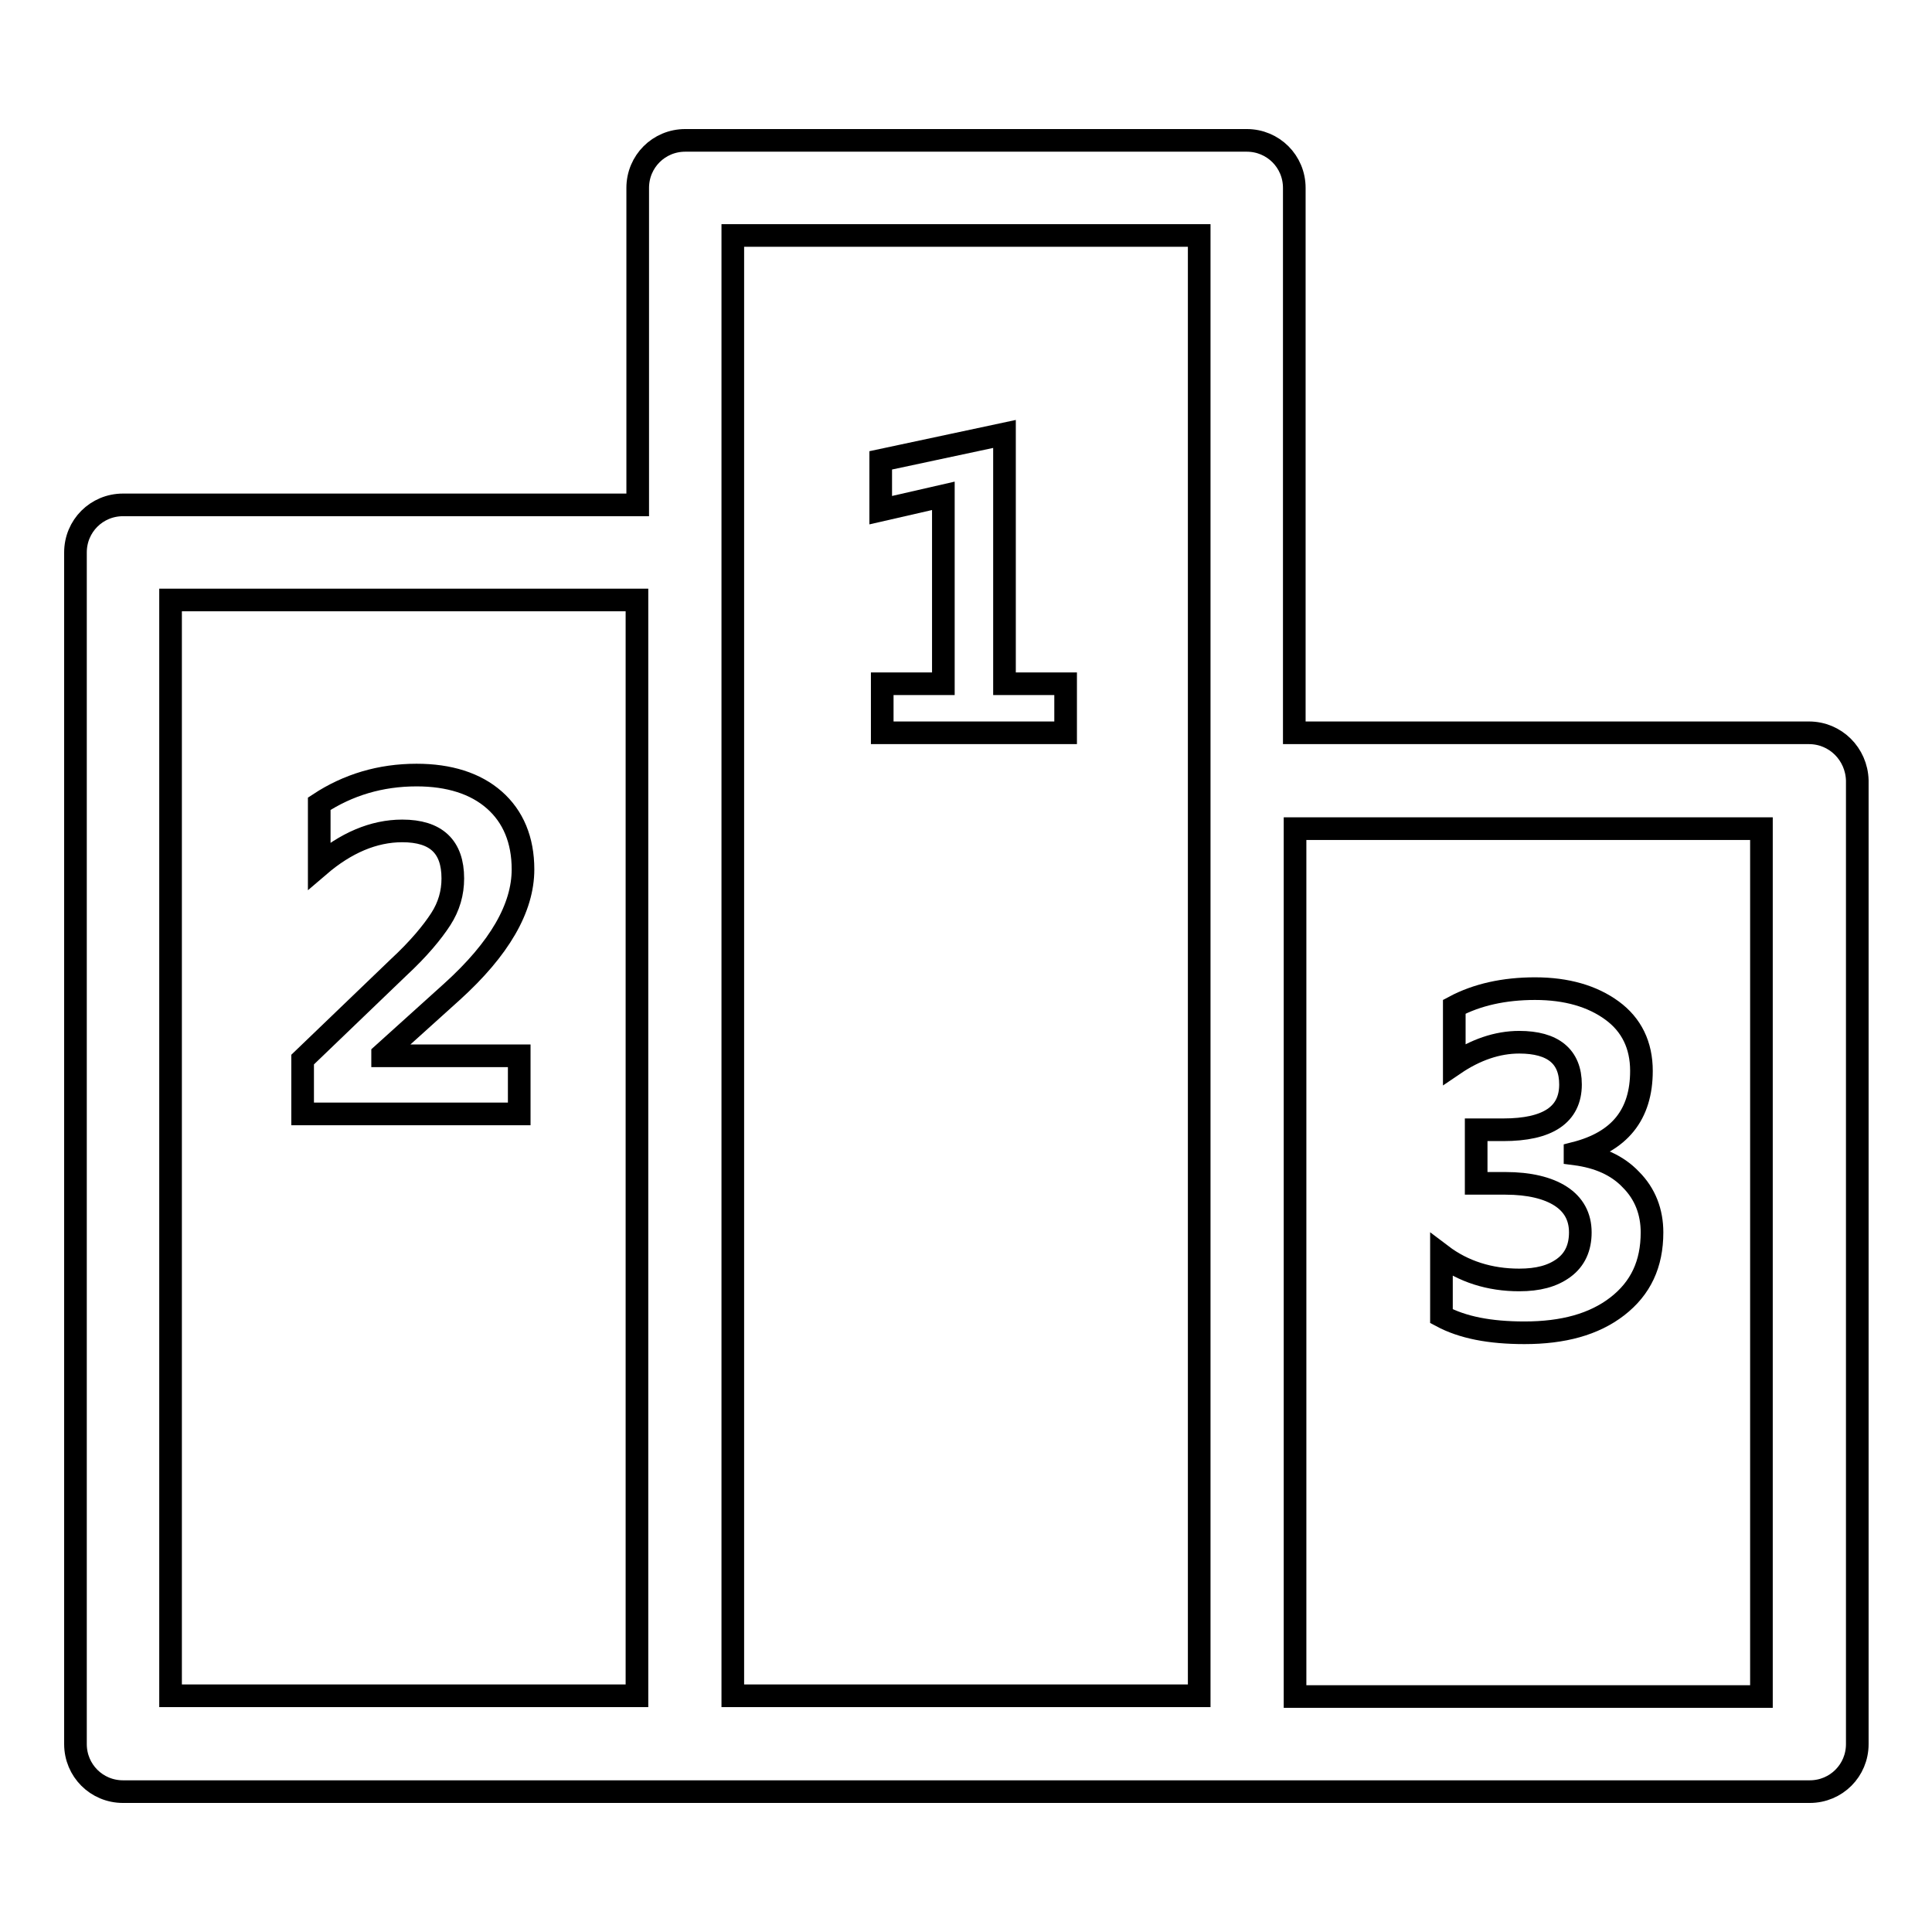 <?xml version="1.0" encoding="utf-8"?>
<!-- Svg Vector Icons : http://www.onlinewebfonts.com/icon -->
<!DOCTYPE svg PUBLIC "-//W3C//DTD SVG 1.1//EN" "http://www.w3.org/Graphics/SVG/1.1/DTD/svg11.dtd">
<svg version="1.1" xmlns="http://www.w3.org/2000/svg" xmlns:xlink="http://www.w3.org/1999/xlink" x="0px" y="0px" viewBox="0 0 256 256" enable-background="new 0 0 256 256" xml:space="preserve">
<g><g><path stroke-width="3" fill-opacity="0" stroke="#000000"  d="M239.7,97.1h-68.2V24.9c0-3.5-2.8-6.3-6.3-6.3H90.8c-3.5,0-6.3,2.8-6.3,6.3v42H16.3c-3.5,0-6.3,2.8-6.3,6.3v157.9c0,3.5,2.8,6.3,6.3,6.3h74.5h74.5h74.5c3.5,0,6.3-2.8,6.3-6.3V103.4C246,99.9,243.2,97.1,239.7,97.1z M22.6,79.5h61.8v145.2H22.6V79.5z M97.1,73.2v-42h61.8v72.2v121.3H97.1V73.2z M233.4,224.8h-61.8v-115h61.8V224.8L233.4,224.8z"/><path stroke-width="3" fill-opacity="0" stroke="#000000"  d="M133.1,57.5L116.7,61v6.6l8.3-1.9v24.9h-8.1v6.5h24.3v-6.5h-8.1V57.5z"/><path stroke-width="3" fill-opacity="0" stroke="#000000"  d="M59.9,131.4c6.3-5.7,9.4-11.1,9.4-16.2c0-3.9-1.3-7-3.8-9.2c-2.5-2.2-6-3.3-10.3-3.3c-4.8,0-9.1,1.3-12.9,3.8v8.2c3.5-3,7.2-4.6,11-4.6c4.5,0,6.7,2.1,6.7,6.3c0,1.9-0.5,3.7-1.6,5.4c-1.1,1.7-2.9,3.9-5.6,6.4l-12.7,12.2v7.2h28.7v-7.7H50.7v-0.2L59.9,131.4z"/><path stroke-width="3" fill-opacity="0" stroke="#000000"  d="M214.3,173.1c3.1-2.4,4.6-5.6,4.6-9.8c0-2.7-0.9-5.1-2.8-7c-1.8-1.9-4.3-3-7.4-3.4v-0.1c5.9-1.5,8.8-5.1,8.8-10.9c0-3.4-1.3-6.1-3.9-8c-2.6-1.9-6-2.9-10.2-2.9c-4.1,0-7.7,0.8-10.7,2.4v7.6c2.8-1.9,5.7-2.9,8.6-2.9c4.5,0,6.8,1.9,6.8,5.6c0,4-3,6-8.9,6h-3.6v7.1h3.9c3.1,0,5.6,0.6,7.3,1.7c1.7,1.1,2.6,2.7,2.6,4.8c0,2-0.7,3.6-2.2,4.7c-1.5,1.1-3.4,1.6-5.9,1.6c-3.9,0-7.4-1.1-10.3-3.3v8.1c2.8,1.5,6.4,2.2,11,2.2C207.1,176.6,211.2,175.5,214.3,173.1z"/></g></g>
</svg>